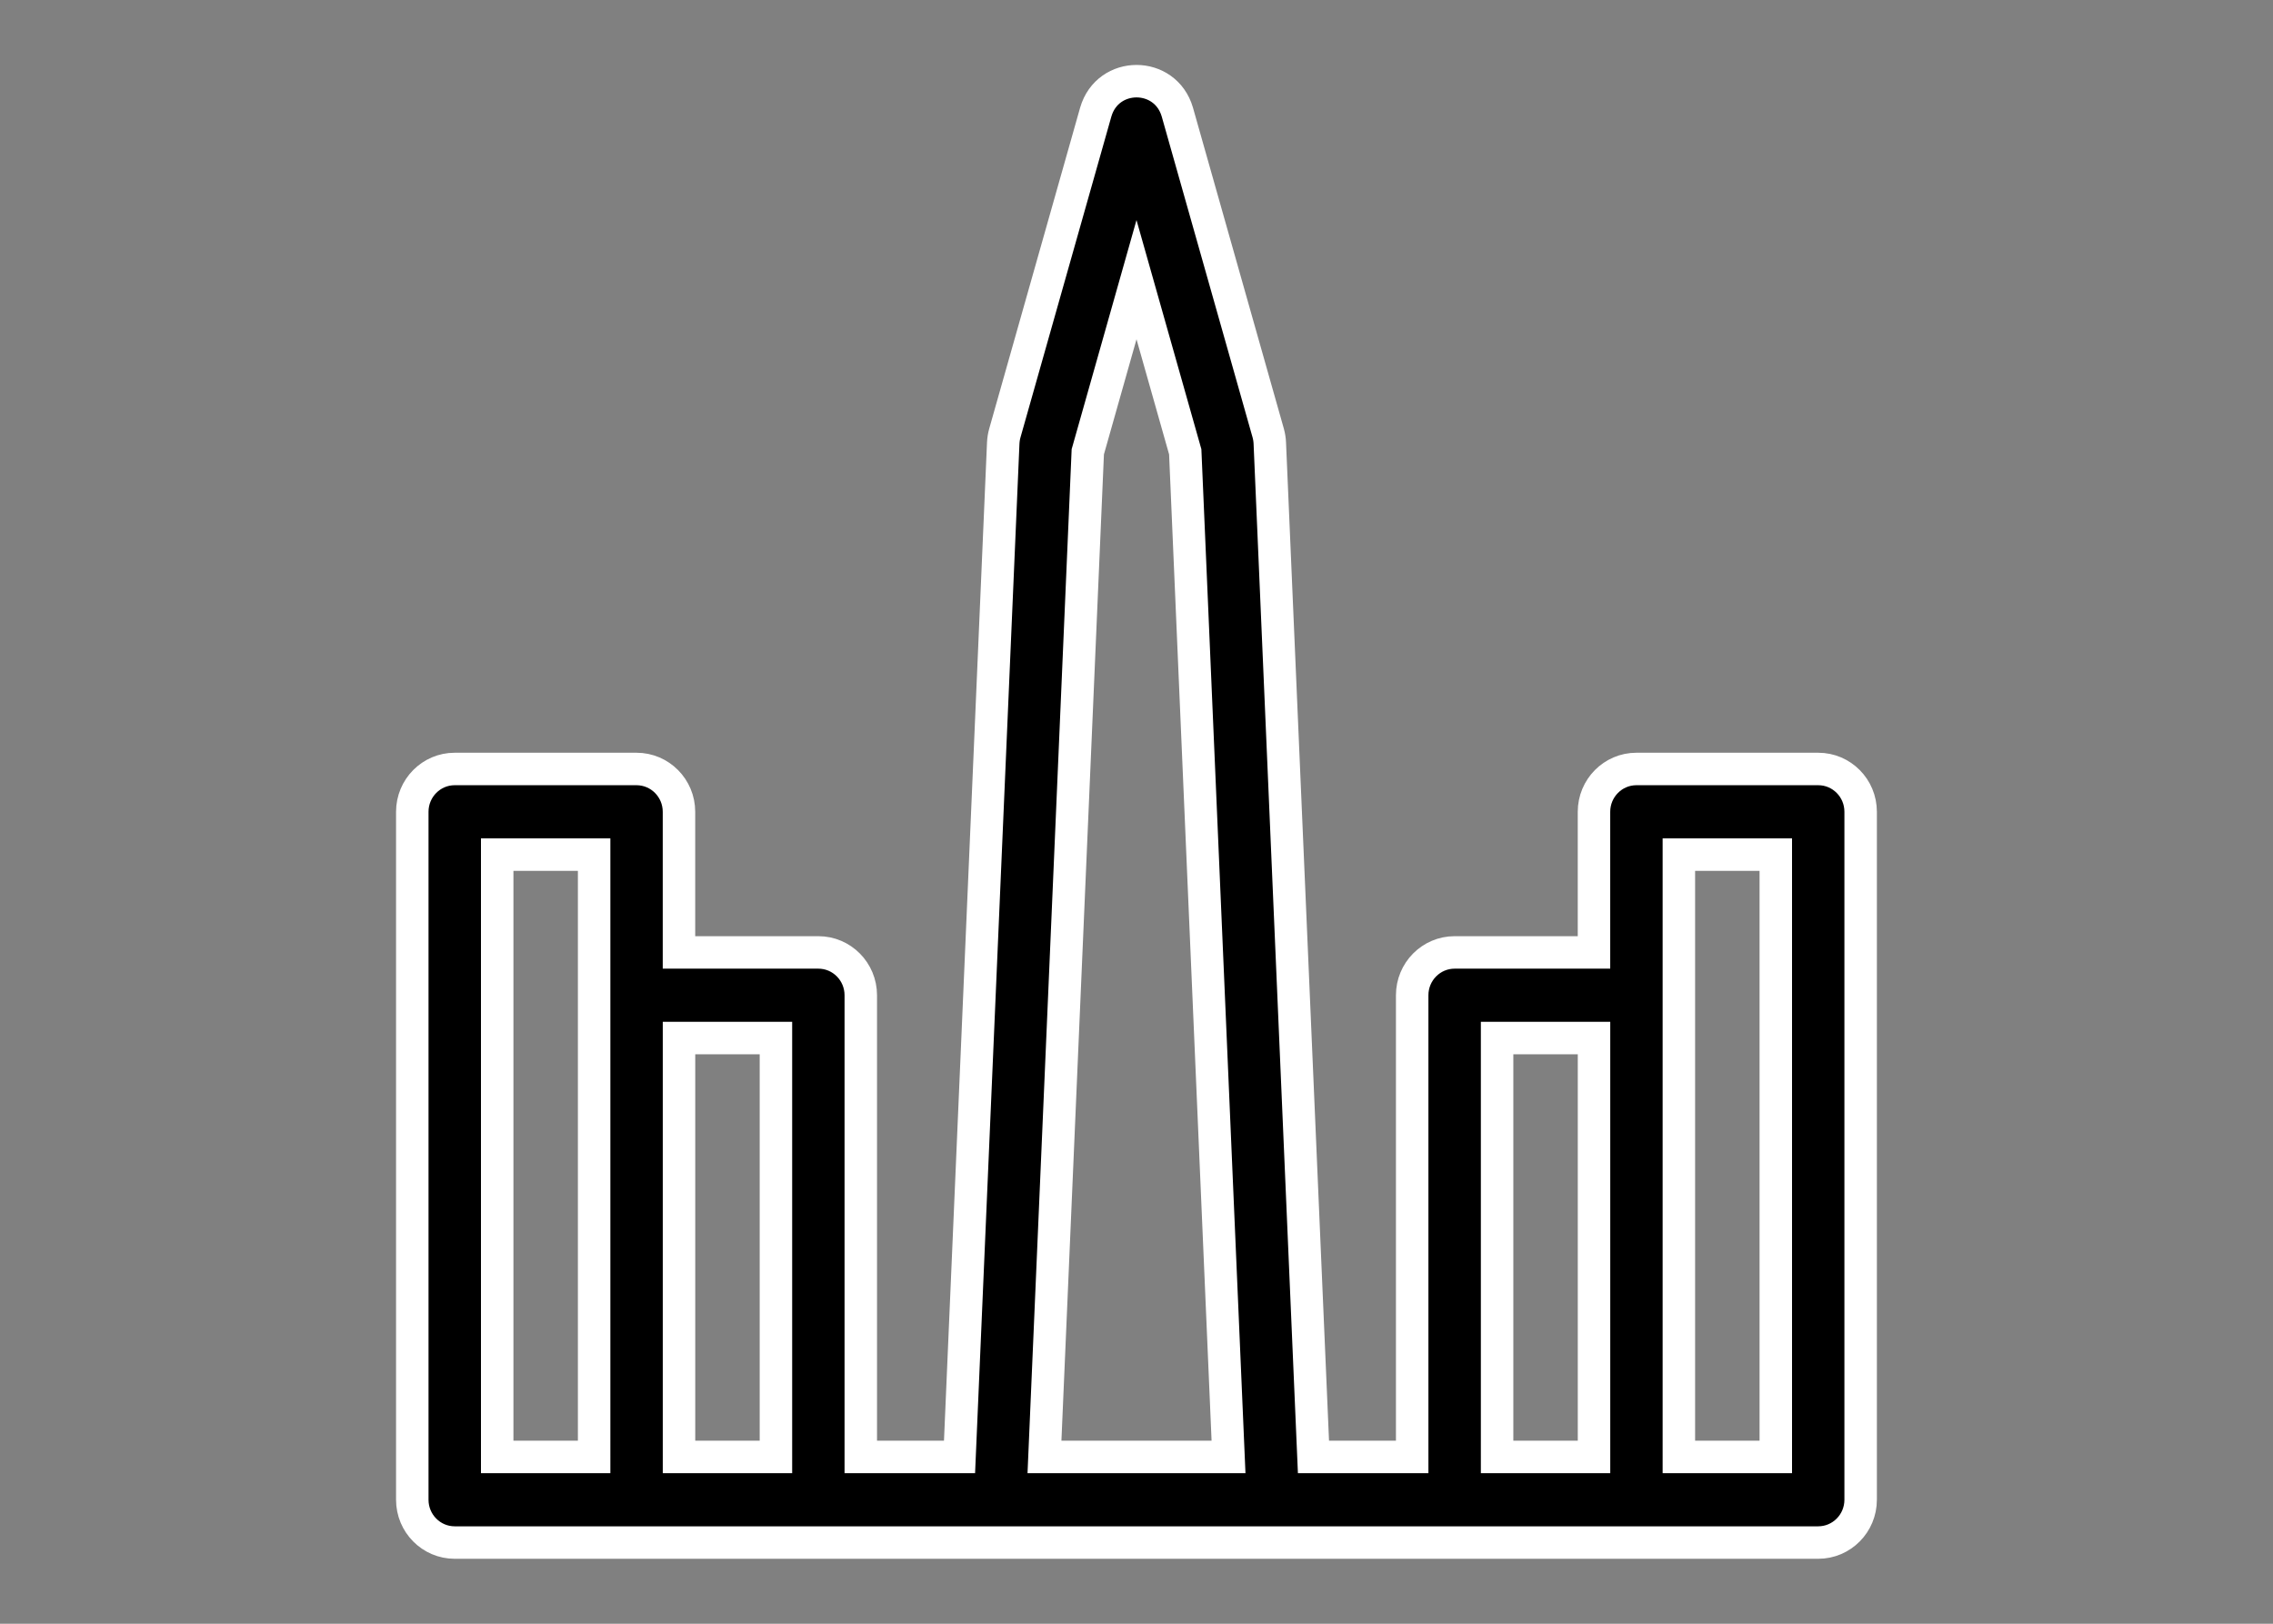 <?xml version="1.0" encoding="utf-8"?>
<!-- Generator: Adobe Illustrator 16.0.0, SVG Export Plug-In . SVG Version: 6.00 Build 0)  -->
<!DOCTYPE svg PUBLIC "-//W3C//DTD SVG 1.1//EN" "http://www.w3.org/Graphics/SVG/1.1/DTD/svg11.dtd">
<svg version="1.1" id="Calque_1" xmlns="http://www.w3.org/2000/svg" xmlns:xlink="http://www.w3.org/1999/xlink" x="0px" y="0px"
	 width="70px" height="50px" viewBox="0 0 70 50" enable-background="new 0 0 70 50" xml:space="preserve">
<rect x="0" y="0" width="70" height="50" fill="#808080" stroke="none"/>
<g id="_x32_4-Obelisk">
	<path stroke="#FFFFFF" stroke-miterlimit="10" d="M55.995,23.679h-5.599c-0.722,0-1.307,0.591-1.307,1.319v4.33h-4.292
		c-0.721,0-1.307,0.59-1.307,1.319v14.216H40.45l-1.345-31.222c-0.004-0.103-0.021-0.205-0.048-0.304l-2.799-9.886
		c-0.37-1.269-2.145-1.268-2.513,0l-2.8,9.886c-0.028,0.099-0.044,0.201-0.049,0.304L29.55,44.863h-3.041V30.647
		c0-0.729-0.585-1.319-1.307-1.319h-4.292v-4.33c0-0.729-0.586-1.319-1.308-1.319h-5.599c-0.721,0-1.306,0.591-1.306,1.319v21.184
		c0,0.728,0.585,1.318,1.306,1.318h41.991c0.722,0,1.307-0.59,1.307-1.318V24.998C57.302,24.27,56.717,23.679,55.995,23.679
		L55.995,23.679z M18.297,44.863h-2.985V26.316h2.985V44.863z M23.896,44.863h-2.985V31.965h2.985V44.863L23.896,44.863z
		 M32.166,44.863L33.5,13.912l1.5-5.3l1.501,5.3l1.333,30.951H32.166z M49.09,44.863h-2.985V31.965h2.985V44.863z M54.688,44.863
		h-2.985V26.316h2.985V44.863z"/>
</g>
</svg>
